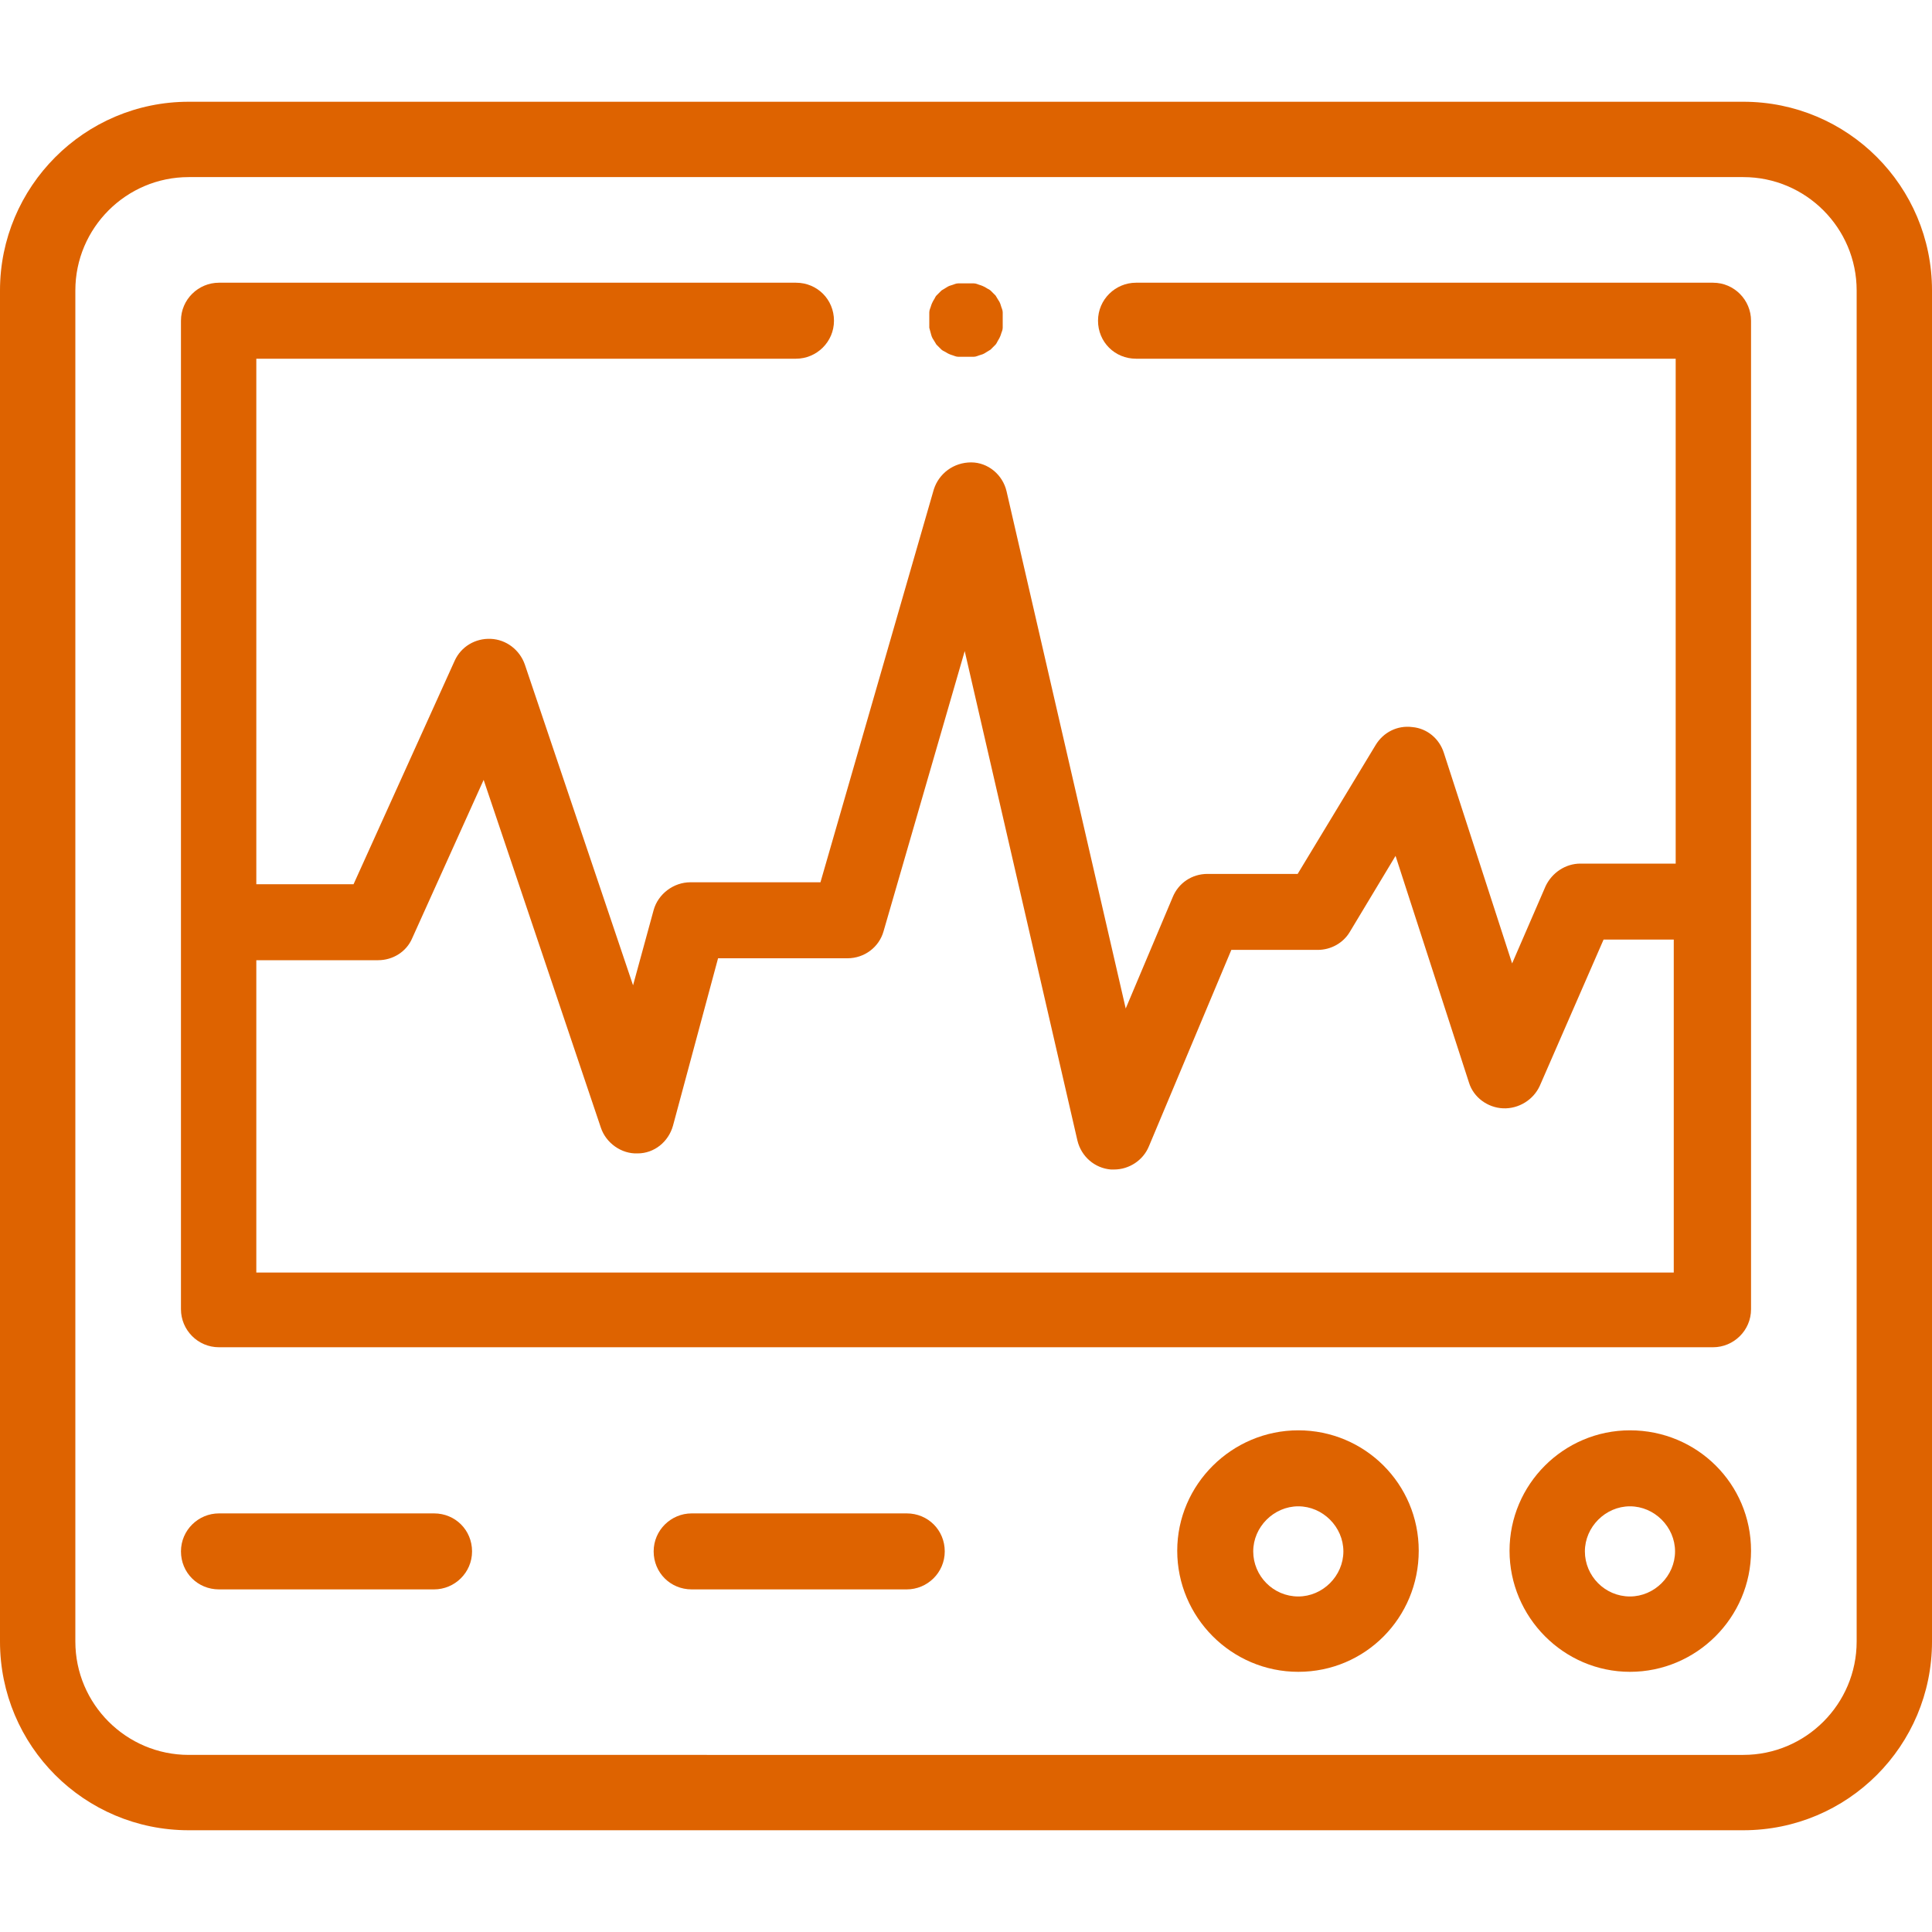 <?xml version="1.0" encoding="UTF-8"?>
<svg id="_圖層_1" data-name="圖層 1" xmlns="http://www.w3.org/2000/svg" viewBox="0 0 30 30">
  <defs>
    <style>
      .cls-1 {
        fill: #de6300;
      }
    </style>
  </defs>
  <path class="cls-1" d="M27.07,1.58H2.93C1.31,1.58,0,2.9,0,4.51v20.98c0,1.62,1.31,2.93,2.93,2.93h24.14c1.62,0,2.93-1.31,2.93-2.93V4.51c0-1.62-1.31-2.93-2.93-2.93ZM28.83,25.49c0,.97-.79,1.76-1.76,1.76H2.93c-.97,0-1.76-.79-1.76-1.76V4.51c0-.97.79-1.76,1.76-1.76h24.14c.97,0,1.76.79,1.76,1.76v20.98Z"/>
  <path class="cls-1" d="M20.16,22.21c-1.03,0-1.88.84-1.88,1.87s.84,1.88,1.88,1.88,1.87-.84,1.87-1.88-.84-1.87-1.87-1.87ZM20.16,24.79c-.39,0-.7-.32-.7-.7s.32-.7.7-.7.7.32.7.7-.32.7-.7.7Z"/>
  <path class="cls-1" d="M25.31,22.21c-1.03,0-1.87.84-1.87,1.87s.84,1.88,1.87,1.88,1.88-.84,1.88-1.88-.84-1.87-1.88-1.87ZM25.31,24.79c-.39,0-.7-.32-.7-.7s.32-.7.7-.7.7.32.7.7-.32.7-.7.7Z"/>
  <path class="cls-1" d="M6.74,23.5h-3.34c-.32,0-.59.26-.59.59s.26.59.59.59h3.34c.32,0,.59-.26.59-.59s-.26-.59-.59-.59Z"/>
  <path class="cls-1" d="M14.08,23.5h-3.34c-.32,0-.59.26-.59.59s.26.59.59.59h3.34c.32,0,.59-.26.59-.59s-.26-.59-.59-.59Z"/>
  <path class="cls-1" d="M26.6,4.39h-8.96c-.32,0-.59.26-.59.59s.26.59.59.59h8.38v7.84h-1.48c-.23,0-.44.14-.54.35l-.52,1.2-1.06-3.27c-.07-.22-.26-.38-.49-.4-.23-.03-.45.08-.57.28l-1.21,2h-1.4c-.24,0-.45.14-.54.36l-.73,1.73-1.85-8.03c-.06-.26-.29-.45-.55-.45-.27,0-.5.17-.58.42l-1.76,6.1h-2.02c-.26,0-.5.18-.57.43l-.32,1.17-1.68-4.98c-.08-.23-.29-.39-.53-.4-.24-.01-.46.12-.56.34l-1.57,3.47h-1.51V5.57h8.38c.32,0,.59-.26.59-.59s-.26-.59-.59-.59H3.4c-.32,0-.59.26-.59.59v15.35c0,.32.26.59.59.59h23.2c.32,0,.59-.26.59-.59V4.98c0-.32-.26-.59-.59-.59ZM3.98,19.75v-4.84h1.89c.23,0,.44-.13.53-.34l1.11-2.46,1.82,5.4c.08.24.32.41.57.4.26,0,.48-.18.55-.43l.7-2.6h2.01c.26,0,.49-.17.56-.42l1.26-4.35,1.75,7.6c.06.25.27.43.52.45.02,0,.03,0,.05,0,.23,0,.45-.14.54-.36l1.28-3.05h1.34c.21,0,.4-.11.5-.28l.71-1.18,1.14,3.52c.07.23.29.39.53.4.24.01.47-.13.57-.35l.99-2.27h1.09v5.17H3.98Z"/>
  <path class="cls-1" d="M14.43,5.09s.02.07.03.11c.01.04.03.07.05.1.01.02.02.03.03.05.01.01.03.03.04.04.01.01.03.03.04.04.01.01.03.02.05.03.03.02.07.04.1.05.04.01.07.03.11.03.02,0,.04,0,.06,0s.04,0,.06,0,.04,0,.06,0c.02,0,.04,0,.06,0,.04,0,.07-.02.11-.03.04-.01.07-.03.1-.05.02-.01.03-.02.05-.03.01-.01.03-.03.04-.04.01-.01.03-.03.04-.04.01-.01.02-.03.03-.05.02-.03.04-.07.05-.1.01-.04.03-.07.03-.11,0-.02,0-.04,0-.06,0-.02,0-.04,0-.06s0-.04,0-.06c0-.02,0-.04,0-.06,0-.04-.02-.07-.03-.11-.01-.04-.03-.07-.05-.1-.01-.02-.02-.03-.03-.05-.01-.01-.03-.03-.04-.04-.01-.01-.03-.03-.04-.04-.01-.01-.03-.02-.05-.03-.03-.02-.07-.04-.1-.05-.04-.01-.07-.03-.11-.03-.02,0-.04,0-.06,0-.04,0-.08,0-.12,0-.02,0-.04,0-.06,0-.04,0-.07.02-.11.03-.04.01-.07.03-.1.05-.02.01-.03.02-.05.03-.01.01-.03.03-.04.04-.01.01-.03.03-.04.04-.01.01-.02.03-.03.05-.02.03-.04.07-.05.1-.01.04-.03.07-.03.11,0,.02,0,.04,0,.06,0,.02,0,.04,0,.06s0,.04,0,.06c0,.02,0,.04,0,.06Z"/>
</svg>